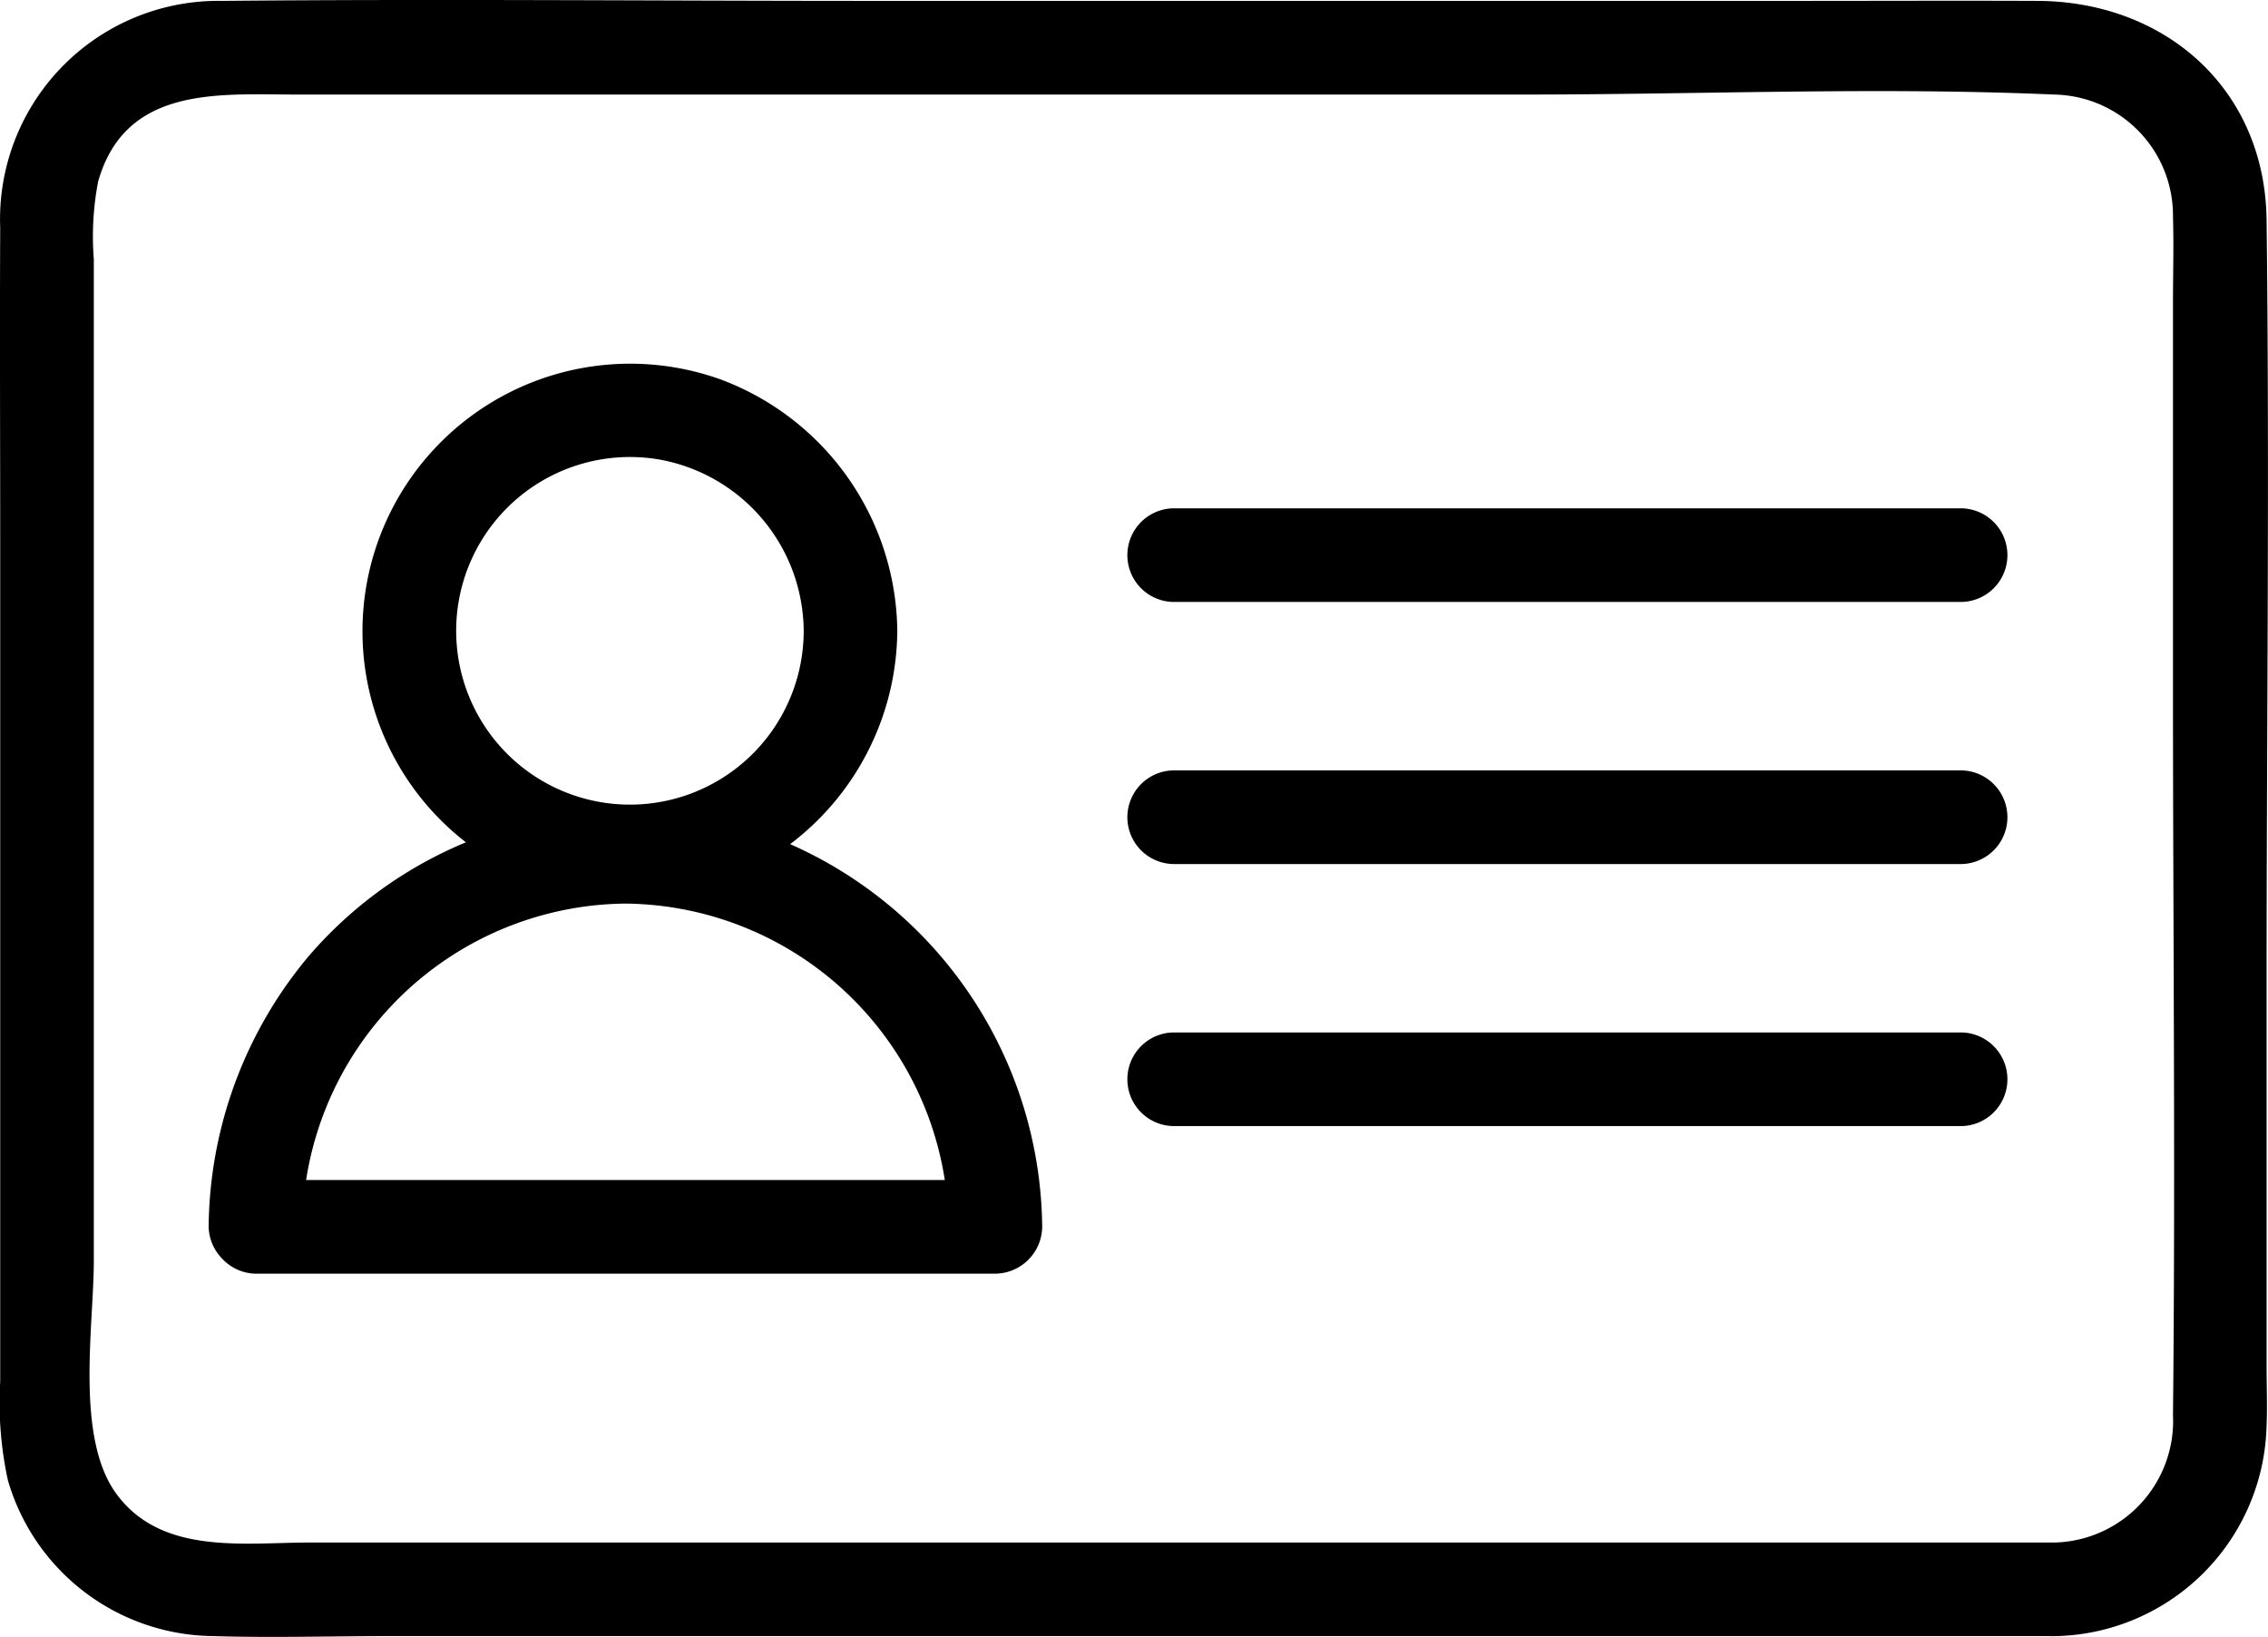 <svg xmlns="http://www.w3.org/2000/svg" xmlns:xlink="http://www.w3.org/1999/xlink" width="74.164" height="53.516" viewBox="0 0 74.164 53.516"><defs><clipPath id="a"><rect width="74.163" height="53.516" fill="none"/></clipPath></defs><g transform="translate(0 0)"><g transform="translate(0 0)" clip-path="url(#a)"><path d="M67.2,50.428H10.151c-2.18,0-4.86.421-6.339-1.583C2.449,47,3.068,43.339,3.068,41.211V8.475A9.5,9.5,0,0,1,3.21,5.931c.9-3.149,3.973-2.84,6.512-2.84h40.1c5.762,0,11.587-.253,17.345,0A3.958,3.958,0,0,1,71.057,7.1c.028.926,0,1.858,0,2.785V22.522c0,7.913.083,15.83,0,23.743a3.975,3.975,0,0,1-3.86,4.163c-1.964.076-1.974,3.138,0,3.061a7.051,7.051,0,0,0,6.914-6.712c.037-.709.007-1.425.007-2.135V32.182c0-8.326.1-16.66,0-24.986C74.067,2.9,70.8.047,66.624.029c-2.648-.011-5.3,0-7.945,0H28.466c-7.065,0-14.135-.067-21.2,0A7.14,7.14,0,0,0,.007,7.456c-.017,3.391,0,6.783,0,10.175V45.168A11.846,11.846,0,0,0,.26,48.4a7.062,7.062,0,0,0,6.7,5.087c1.933.059,3.877,0,5.812,0H67.2a1.531,1.531,0,0,0,0-3.061" transform="translate(0 0)"/><path d="M24.105,18.447a5.682,5.682,0,1,1-4.707-5.6,5.733,5.733,0,0,1,4.707,5.6c.027,1.967,3.088,1.974,3.061,0a8.877,8.877,0,0,0-5.751-8.211,8.758,8.758,0,0,0-9.678,2.587,8.734,8.734,0,0,0,8.378,14.2,8.826,8.826,0,0,0,7.051-8.574,1.531,1.531,0,0,0-3.061,0" transform="translate(2.176 2.178)"/><path d="M8.634,35.256A10.675,10.675,0,0,1,19.2,24.688,10.675,10.675,0,0,1,29.771,35.256q.764-.766,1.53-1.53H7.1a1.531,1.531,0,0,0,0,3.061H31.3a1.551,1.551,0,0,0,1.53-1.53A13.829,13.829,0,0,0,23.8,22.425,13.7,13.7,0,0,0,8.822,26.433a13.953,13.953,0,0,0-3.249,8.824,1.531,1.531,0,0,0,3.061,0" transform="translate(1.25 4.852)"/><path d="M57.394,13.573H31.6a1.531,1.531,0,0,0,0,3.061H57.394a1.531,1.531,0,0,0,0-3.061" transform="translate(6.757 3.045)"/><path d="M57.394,20.571H31.6a1.531,1.531,0,0,0,0,3.061H57.394a1.531,1.531,0,0,0,0-3.061" transform="translate(6.757 4.615)"/><path d="M57.394,27.569H31.6a1.531,1.531,0,0,0,0,3.061H57.394a1.531,1.531,0,0,0,0-3.061" transform="translate(6.757 6.184)"/></g></g></svg>
